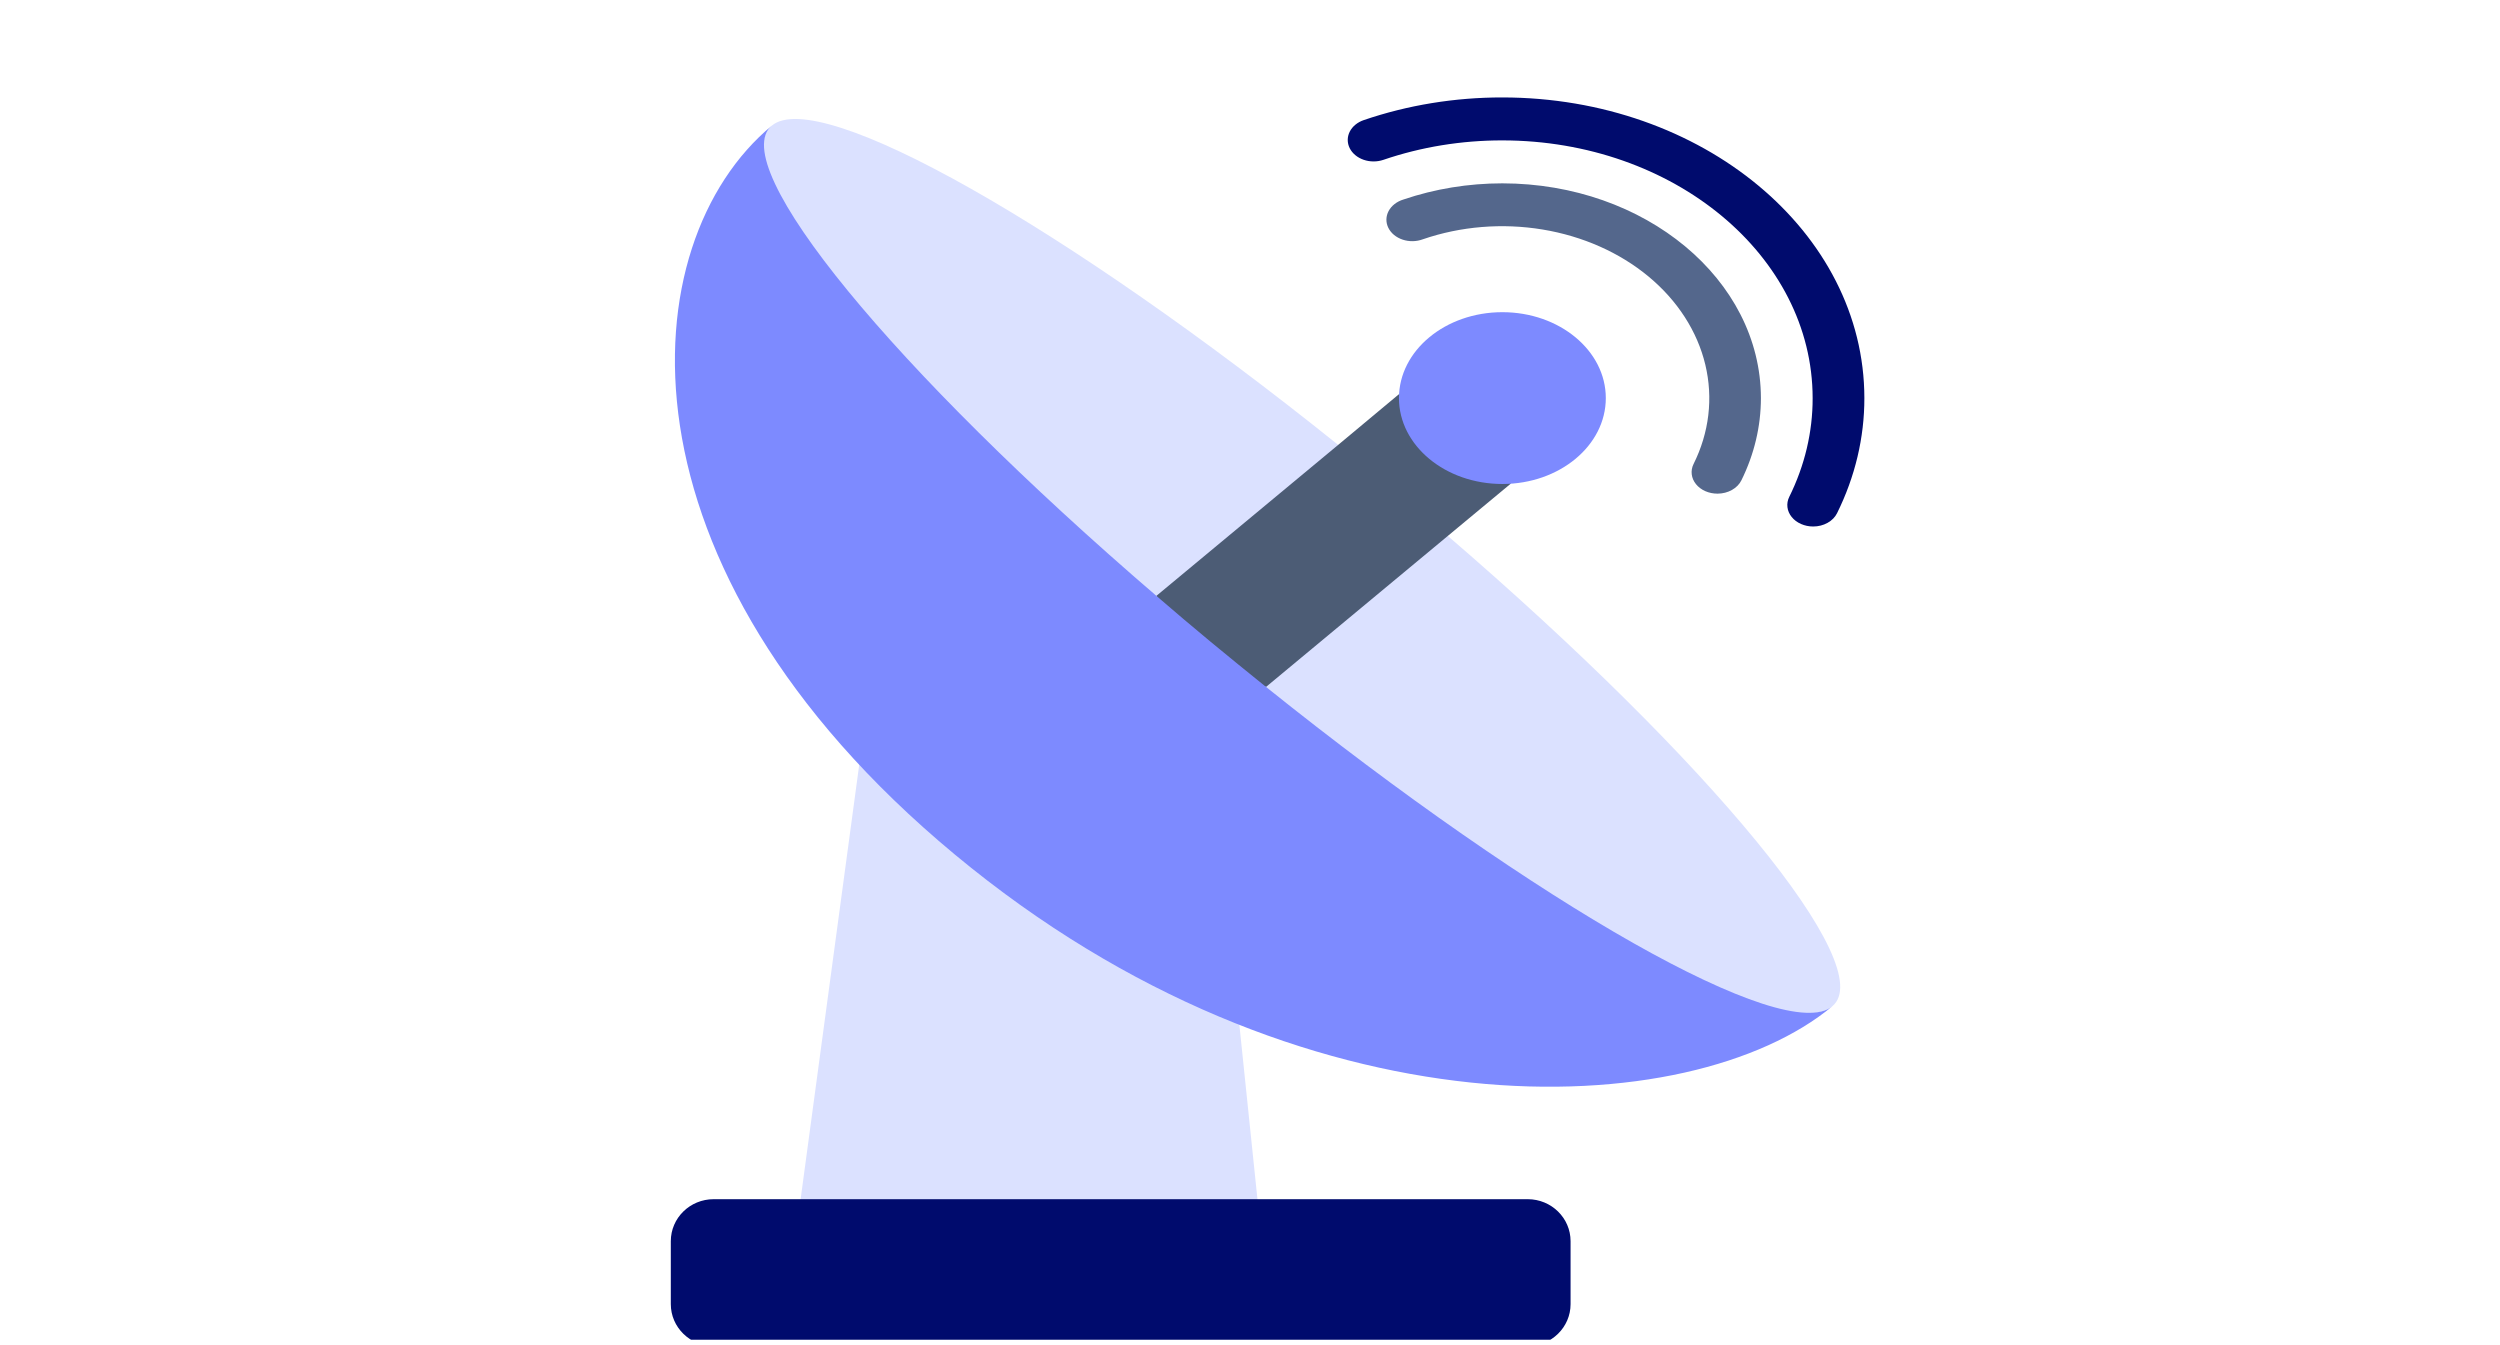 <svg width="158" height="85" viewBox="0 0 158 85" fill="none" xmlns="http://www.w3.org/2000/svg">
<g clip-path="url(#clip0_545_419)">
<path d="M78.282 64.326L79.532 76.378L65.025 79.27L50.519 76.378L55.295 40.974L78.282 64.326Z" fill="#DBE1FF"/>
<path d="M115.801 63.595C112.811 66.078 95.554 58.546 78.378 44.77C77.218 43.834 76.041 42.884 74.881 41.92C73.704 40.943 72.561 39.979 71.449 39.016C54.846 24.751 45.793 10.419 48.783 7.936C51.774 5.452 67.397 14.328 84.572 28.117L91.501 33.872C108.088 48.136 118.792 61.111 115.801 63.595Z" fill="#DBE1FF"/>
<path d="M88.428 24.9L84.572 28.117L73.084 37.658L75.334 41.563L80.013 43.413L91.501 33.871L95.488 30.56L93.263 26.787L88.428 24.9Z" fill="#4C5C75"/>
<path d="M114.592 33.275C114.324 33.275 114.06 33.22 113.823 33.115C113.586 33.011 113.384 32.859 113.235 32.674C113.085 32.489 112.993 32.276 112.966 32.054C112.939 31.832 112.979 31.608 113.081 31.402C114.061 29.422 114.563 27.301 114.559 25.159C114.553 16.166 105.777 8.878 94.949 8.873C92.371 8.87 89.817 9.287 87.432 10.101C87.031 10.238 86.581 10.237 86.181 10.098C85.781 9.959 85.464 9.694 85.299 9.361C85.135 9.028 85.136 8.655 85.303 8.322C85.47 7.99 85.789 7.727 86.19 7.59C88.969 6.641 91.945 6.155 94.949 6.158C107.582 6.162 117.823 14.668 117.828 25.159C117.831 27.654 117.245 30.126 116.102 32.434C115.98 32.683 115.77 32.896 115.501 33.045C115.233 33.195 114.916 33.275 114.592 33.275Z" fill="#000B6D"/>
<path d="M108.545 31.199C108.277 31.199 108.012 31.145 107.775 31.041C107.539 30.936 107.336 30.785 107.187 30.6C107.037 30.415 106.945 30.203 106.918 29.981C106.89 29.759 106.93 29.536 107.031 29.33C108.022 27.343 108.281 25.157 107.776 23.048C107.271 20.939 106.024 19.002 104.193 17.481C102.362 15.96 100.03 14.925 97.49 14.505C94.951 14.085 92.319 14.3 89.926 15.122C89.726 15.197 89.51 15.238 89.29 15.242C89.071 15.246 88.852 15.213 88.648 15.145C88.445 15.077 88.259 14.976 88.103 14.848C87.948 14.719 87.825 14.566 87.742 14.397C87.659 14.228 87.618 14.047 87.621 13.865C87.625 13.682 87.672 13.502 87.761 13.336C87.85 13.169 87.978 13.019 88.139 12.894C88.299 12.769 88.488 12.673 88.694 12.61C90.679 11.935 92.803 11.588 94.948 11.587C103.969 11.596 111.279 17.667 111.29 25.159C111.289 26.94 110.871 28.704 110.058 30.353C109.935 30.603 109.726 30.817 109.457 30.967C109.187 31.118 108.87 31.198 108.545 31.199Z" fill="#54678C"/>
<path d="M94.95 30.588C98.561 30.588 101.487 28.158 101.487 25.159C101.487 22.161 98.561 19.73 94.95 19.73C91.34 19.73 88.414 22.161 88.414 25.159C88.414 28.158 91.34 30.588 94.95 30.588Z" fill="#7D8AFF"/>
<path d="M115.802 63.596C106.863 71.019 82.285 72.227 60.338 54C38.374 35.759 39.845 15.347 48.784 7.937C45.794 10.42 56.481 23.395 73.084 37.659C74.196 38.623 75.34 39.587 76.516 40.564C77.677 41.527 78.853 42.477 80.013 43.414C97.189 57.19 112.812 66.079 115.802 63.596Z" fill="#7D8AFF"/>
<path d="M96.552 75.789H45.102C43.607 75.789 42.395 76.977 42.395 78.442V82.421C42.395 83.885 43.607 85.073 45.102 85.073H96.552C98.047 85.073 99.26 83.885 99.26 82.421V78.442C99.26 76.977 98.047 75.789 96.552 75.789Z" fill="#000B6D"/>
</g>
<defs>
<clipPath id="clip0_545_419">
<rect width="157.026" height="84.671" fill="white" transform="translate(0.829)"/>
</clipPath>
</defs>
</svg>
